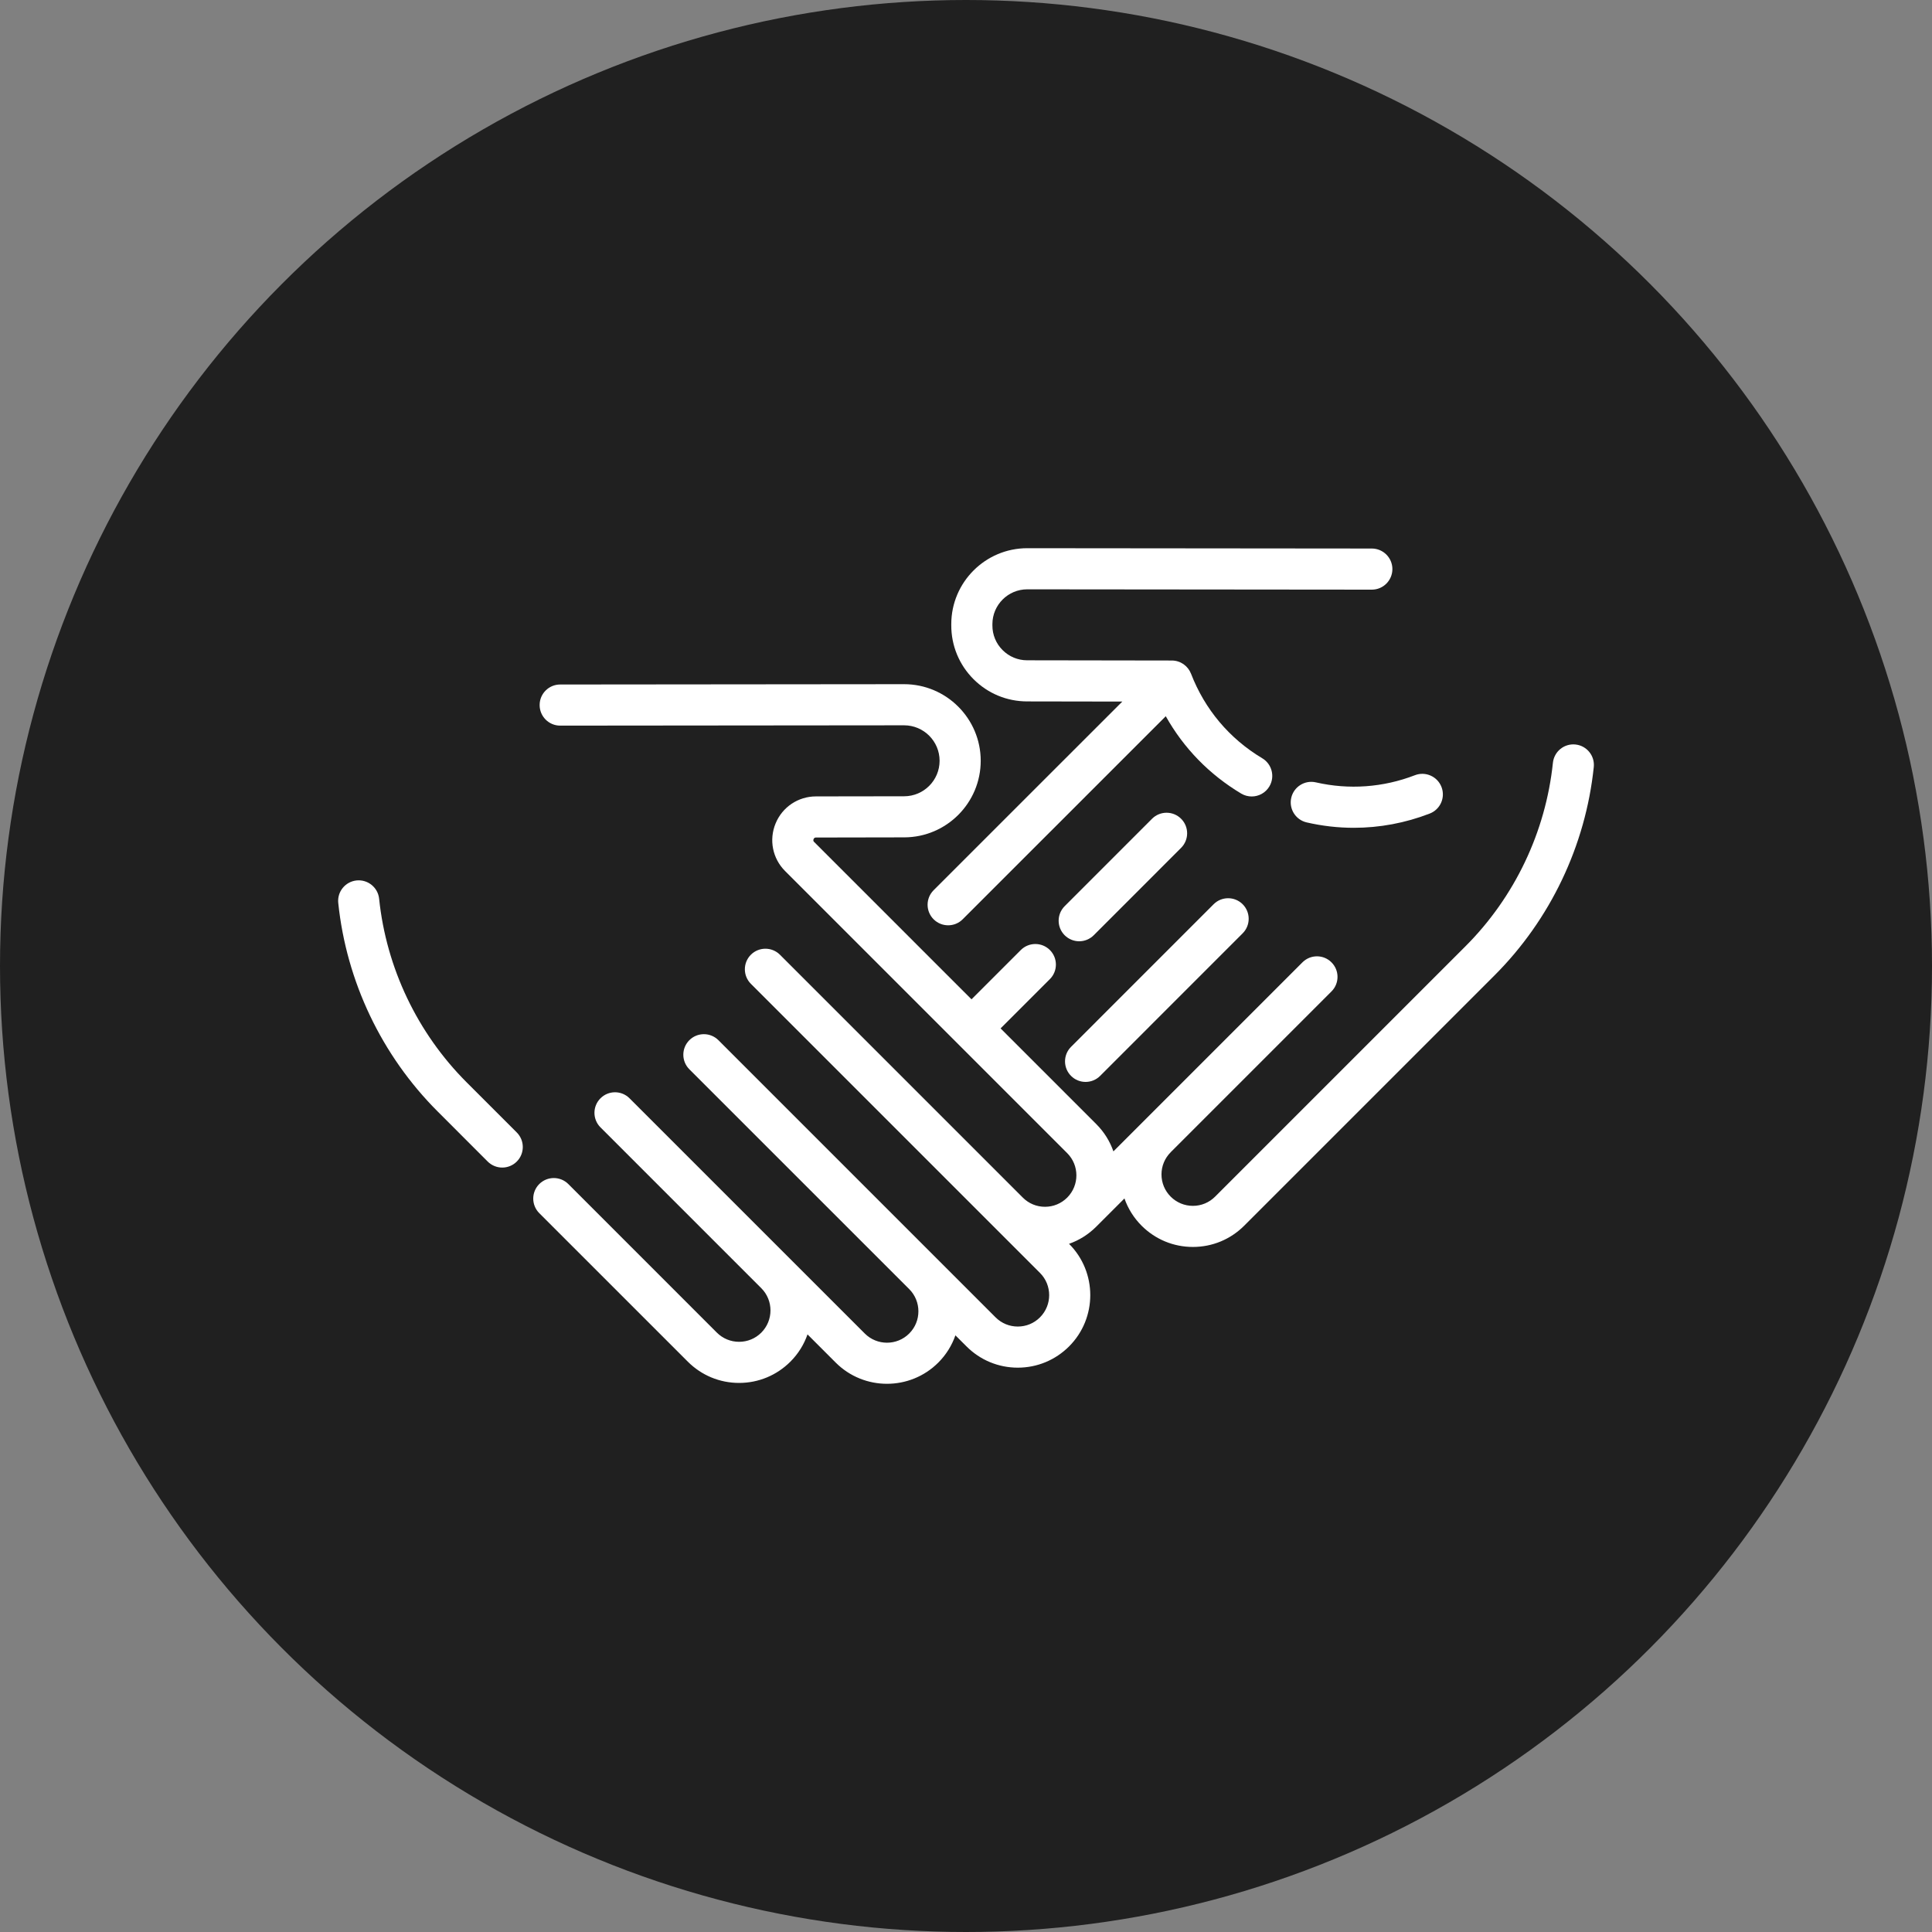 <?xml version="1.0" encoding="UTF-8"?> <svg xmlns="http://www.w3.org/2000/svg" width="60" height="60" viewBox="0 0 60 60" fill="none"><rect x="0" y="0" width="60" height="60" fill="#808080" stroke="none"/><circle cx="30" cy="30" r="30" fill="#202020"></circle><g clip-path="url(#clip0_4003_23)"><path d="M16.049 35.17L14.49 33.611C12.963 32.084 11.998 30.06 11.774 27.912C11.738 27.561 11.423 27.307 11.073 27.343C10.722 27.38 10.468 27.694 10.505 28.044C10.759 30.483 11.854 32.78 13.588 34.514L15.146 36.073C15.271 36.197 15.434 36.26 15.598 36.26C15.761 36.26 15.925 36.197 16.049 36.073C16.298 35.823 16.298 35.419 16.049 35.17Z" fill="white"></path><path d="M36.68 25.427C36.431 25.178 36.027 25.178 35.778 25.427L33.064 28.142C32.815 28.392 32.815 28.796 33.064 29.045C33.189 29.169 33.352 29.232 33.515 29.232C33.679 29.232 33.842 29.169 33.967 29.045L36.681 26.33C36.93 26.08 36.93 25.676 36.68 25.427Z" fill="white"></path><path d="M38.592 28.082C38.343 27.833 37.938 27.833 37.689 28.083L33.262 32.511C33.013 32.76 33.013 33.164 33.262 33.413C33.387 33.538 33.55 33.6 33.713 33.6C33.877 33.6 34.04 33.538 34.165 33.413L38.592 28.985C38.841 28.736 38.841 28.332 38.592 28.082Z" fill="white"></path><path d="M48.928 23.121C48.578 23.084 48.263 23.339 48.227 23.69C48.002 25.838 47.038 27.862 45.51 29.389L37.736 37.163C37.552 37.347 37.307 37.449 37.047 37.449C36.786 37.449 36.541 37.347 36.357 37.163C36.173 36.979 36.071 36.734 36.071 36.473C36.071 36.213 36.173 35.968 36.357 35.784C36.358 35.782 36.359 35.781 36.36 35.78L41.351 30.789C41.6 30.54 41.6 30.136 41.351 29.887C41.102 29.637 40.698 29.637 40.448 29.887L34.578 35.757C34.47 35.447 34.293 35.157 34.046 34.91L31.074 31.938L32.605 30.407C32.854 30.158 32.854 29.754 32.605 29.504C32.356 29.255 31.951 29.255 31.702 29.504L30.171 31.035L25.284 26.148C25.271 26.135 25.246 26.11 25.266 26.06C25.287 26.01 25.323 26.01 25.341 26.01L28.082 26.005C29.394 26.003 30.459 24.935 30.457 23.623C30.455 22.313 29.388 21.248 28.078 21.248C28.078 21.248 28.077 21.248 28.076 21.248L17.396 21.258C17.044 21.258 16.758 21.544 16.759 21.897C16.759 22.249 17.045 22.535 17.397 22.535C17.397 22.535 17.397 22.535 17.398 22.535L28.077 22.525C28.078 22.525 28.078 22.525 28.078 22.525C28.685 22.525 29.179 23.018 29.18 23.625C29.181 24.233 28.688 24.728 28.08 24.729L25.339 24.733C24.788 24.734 24.297 25.063 24.087 25.572C23.876 26.081 23.992 26.661 24.381 27.05L33.143 35.812C33.523 36.192 33.523 36.808 33.146 37.189L33.143 37.192C33.142 37.193 33.142 37.193 33.141 37.194C32.957 37.377 32.713 37.478 32.453 37.478C32.193 37.478 31.948 37.377 31.764 37.192L24.222 29.65C23.973 29.401 23.568 29.401 23.319 29.65C23.07 29.9 23.07 30.304 23.319 30.553L32.298 39.532C32.678 39.912 32.678 40.531 32.298 40.911C32.114 41.096 31.869 41.197 31.608 41.197C31.348 41.197 31.103 41.096 30.918 40.911L22.311 32.304C22.062 32.055 21.658 32.055 21.408 32.304C21.159 32.553 21.159 32.957 21.408 33.207L28.237 40.035C28.617 40.415 28.617 41.034 28.236 41.414C27.856 41.794 27.237 41.794 26.857 41.414L19.551 34.109C19.302 33.859 18.898 33.859 18.648 34.109C18.399 34.358 18.399 34.762 18.648 35.011L23.643 40.006C24.023 40.386 24.023 41.005 23.643 41.386C23.459 41.57 23.214 41.671 22.953 41.671C22.693 41.671 22.448 41.57 22.263 41.386L17.65 36.772C17.401 36.523 16.997 36.523 16.747 36.772C16.498 37.021 16.498 37.425 16.747 37.675L21.361 42.288C21.786 42.713 22.352 42.948 22.953 42.948C23.555 42.948 24.12 42.713 24.546 42.288C24.793 42.041 24.97 41.751 25.078 41.441L25.954 42.317C26.393 42.756 26.97 42.975 27.546 42.975C28.123 42.975 28.7 42.756 29.139 42.317C29.386 42.07 29.563 41.779 29.671 41.47L30.016 41.814C30.441 42.239 31.007 42.474 31.608 42.474C32.21 42.474 32.775 42.239 33.201 41.814C34.079 40.936 34.079 39.507 33.201 38.629L33.2 38.628C33.514 38.518 33.803 38.337 34.046 38.094C34.048 38.092 34.05 38.09 34.052 38.088L34.921 37.219C35.031 37.534 35.211 37.823 35.454 38.066C35.88 38.491 36.445 38.725 37.047 38.725C37.648 38.725 38.214 38.491 38.639 38.066L46.413 30.292C48.147 28.558 49.242 26.261 49.496 23.822C49.533 23.472 49.279 23.158 48.928 23.121Z" fill="white"></path><path d="M44.767 24.441C44.64 24.112 44.27 23.948 43.941 24.075C42.955 24.456 41.892 24.532 40.866 24.297C40.523 24.218 40.18 24.433 40.101 24.776C40.022 25.12 40.237 25.462 40.581 25.541C41.064 25.652 41.554 25.708 42.043 25.708C42.843 25.708 43.641 25.56 44.401 25.266C44.73 25.139 44.894 24.77 44.767 24.441Z" fill="white"></path><path d="M42.604 17.035L31.903 17.025C31.902 17.025 31.901 17.025 31.901 17.025C30.603 17.025 29.545 18.081 29.543 19.379L29.543 19.422C29.542 20.051 29.787 20.644 30.231 21.09C30.676 21.536 31.267 21.782 31.897 21.783L34.854 21.788L28.994 27.647C28.745 27.896 28.745 28.3 28.994 28.549C29.119 28.674 29.282 28.736 29.446 28.736C29.609 28.736 29.773 28.674 29.897 28.549L36.204 22.243C36.759 23.232 37.555 24.053 38.546 24.645C38.649 24.706 38.761 24.735 38.873 24.735C39.09 24.735 39.302 24.624 39.421 24.424C39.602 24.121 39.503 23.73 39.201 23.549C38.182 22.94 37.417 22.032 36.988 20.922C36.988 20.92 36.987 20.919 36.986 20.918C36.893 20.682 36.663 20.514 36.394 20.513L31.899 20.506C31.61 20.506 31.339 20.393 31.135 20.188C30.931 19.984 30.819 19.712 30.82 19.424L30.82 19.381C30.821 18.786 31.306 18.302 31.901 18.302C31.901 18.302 31.901 18.302 31.902 18.302L42.603 18.312C42.603 18.312 42.603 18.312 42.603 18.312C42.956 18.312 43.241 18.027 43.242 17.674C43.242 17.322 42.956 17.036 42.604 17.035Z" fill="white"></path></g><defs><clipPath id="clip0_4003_23"><rect width="39" height="39" fill="white" transform="translate(10.5 10.5)"></rect></clipPath></defs></svg> 